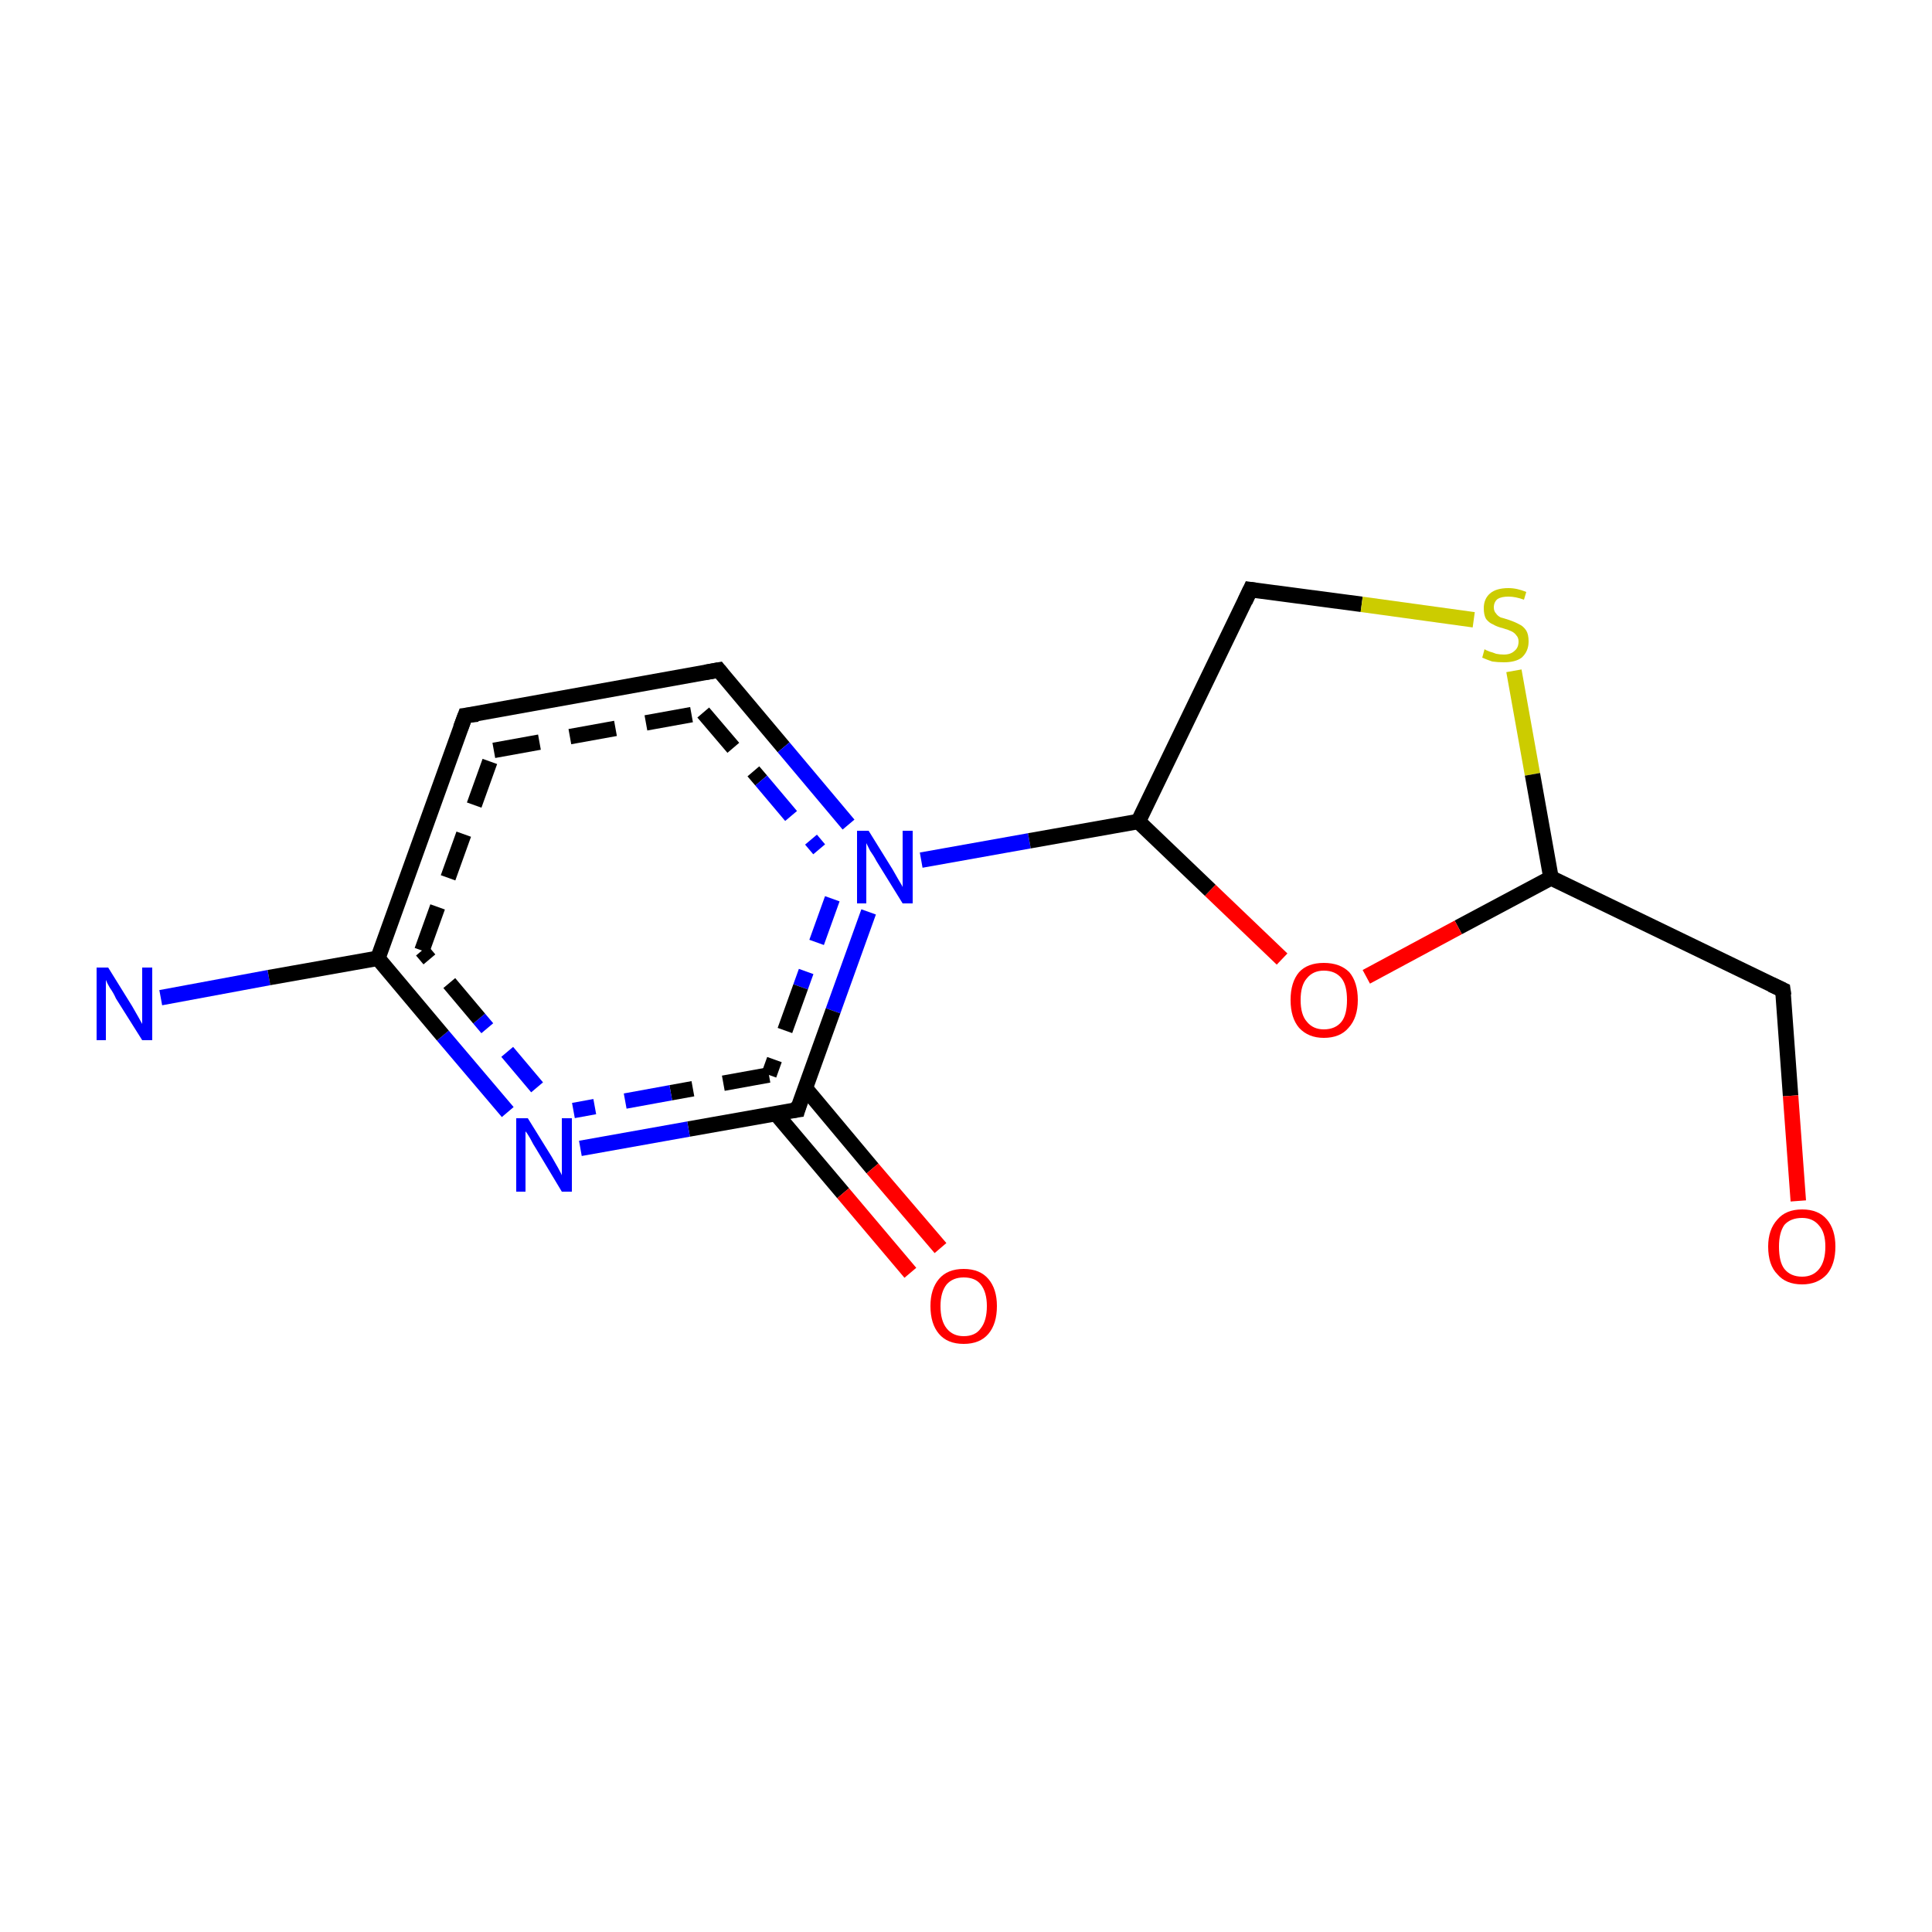 <?xml version='1.0' encoding='iso-8859-1'?>
<svg version='1.1' baseProfile='full'
              xmlns='http://www.w3.org/2000/svg'
                      xmlns:rdkit='http://www.rdkit.org/xml'
                      xmlns:xlink='http://www.w3.org/1999/xlink'
                  xml:space='preserve'
width='250px' height='250px' viewBox='0 0 250 250'>
<!-- END OF HEADER -->
<rect style='opacity:1.0;fill:#FFFFFF;stroke:none' width='250.0' height='250.0' x='0.0' y='0.0'> </rect>
<path class='bond-0 atom-0 atom-1' d='M 20.8,129.1 L 34.8,126.5' style='fill:none;fill-rule:evenodd;stroke:#0000FF;stroke-width:2.0px;stroke-linecap:butt;stroke-linejoin:miter;stroke-opacity:1' />
<path class='bond-0 atom-0 atom-1' d='M 34.8,126.5 L 48.9,124.0' style='fill:none;fill-rule:evenodd;stroke:#000000;stroke-width:2.0px;stroke-linecap:butt;stroke-linejoin:miter;stroke-opacity:1' />
<path class='bond-1 atom-1 atom-2' d='M 48.9,124.0 L 60.2,92.6' style='fill:none;fill-rule:evenodd;stroke:#000000;stroke-width:2.0px;stroke-linecap:butt;stroke-linejoin:miter;stroke-opacity:1' />
<path class='bond-1 atom-1 atom-2' d='M 54.6,123.0 L 63.9,97.1' style='fill:none;fill-rule:evenodd;stroke:#000000;stroke-width:2.0px;stroke-linecap:butt;stroke-linejoin:miter;stroke-opacity:1;stroke-dasharray:6,4' />
<path class='bond-2 atom-2 atom-3' d='M 60.2,92.6 L 93.0,86.7' style='fill:none;fill-rule:evenodd;stroke:#000000;stroke-width:2.0px;stroke-linecap:butt;stroke-linejoin:miter;stroke-opacity:1' />
<path class='bond-2 atom-2 atom-3' d='M 63.9,97.1 L 91.0,92.2' style='fill:none;fill-rule:evenodd;stroke:#000000;stroke-width:2.0px;stroke-linecap:butt;stroke-linejoin:miter;stroke-opacity:1;stroke-dasharray:6,4' />
<path class='bond-3 atom-3 atom-4' d='M 93.0,86.7 L 101.4,96.7' style='fill:none;fill-rule:evenodd;stroke:#000000;stroke-width:2.0px;stroke-linecap:butt;stroke-linejoin:miter;stroke-opacity:1' />
<path class='bond-3 atom-3 atom-4' d='M 101.4,96.7 L 109.8,106.7' style='fill:none;fill-rule:evenodd;stroke:#0000FF;stroke-width:2.0px;stroke-linecap:butt;stroke-linejoin:miter;stroke-opacity:1' />
<path class='bond-3 atom-3 atom-4' d='M 91.0,92.2 L 98.5,101.0' style='fill:none;fill-rule:evenodd;stroke:#000000;stroke-width:2.0px;stroke-linecap:butt;stroke-linejoin:miter;stroke-opacity:1;stroke-dasharray:6,4' />
<path class='bond-3 atom-3 atom-4' d='M 98.5,101.0 L 106.0,109.9' style='fill:none;fill-rule:evenodd;stroke:#0000FF;stroke-width:2.0px;stroke-linecap:butt;stroke-linejoin:miter;stroke-opacity:1;stroke-dasharray:6,4' />
<path class='bond-4 atom-4 atom-5' d='M 112.4,118.0 L 107.8,130.8' style='fill:none;fill-rule:evenodd;stroke:#0000FF;stroke-width:2.0px;stroke-linecap:butt;stroke-linejoin:miter;stroke-opacity:1' />
<path class='bond-4 atom-4 atom-5' d='M 107.8,130.8 L 103.2,143.6' style='fill:none;fill-rule:evenodd;stroke:#000000;stroke-width:2.0px;stroke-linecap:butt;stroke-linejoin:miter;stroke-opacity:1' />
<path class='bond-4 atom-4 atom-5' d='M 107.7,116.3 L 103.6,127.7' style='fill:none;fill-rule:evenodd;stroke:#0000FF;stroke-width:2.0px;stroke-linecap:butt;stroke-linejoin:miter;stroke-opacity:1;stroke-dasharray:6,4' />
<path class='bond-4 atom-4 atom-5' d='M 103.6,127.7 L 99.5,139.1' style='fill:none;fill-rule:evenodd;stroke:#000000;stroke-width:2.0px;stroke-linecap:butt;stroke-linejoin:miter;stroke-opacity:1;stroke-dasharray:6,4' />
<path class='bond-5 atom-5 atom-6' d='M 103.2,143.6 L 89.1,146.1' style='fill:none;fill-rule:evenodd;stroke:#000000;stroke-width:2.0px;stroke-linecap:butt;stroke-linejoin:miter;stroke-opacity:1' />
<path class='bond-5 atom-5 atom-6' d='M 89.1,146.1 L 75.1,148.6' style='fill:none;fill-rule:evenodd;stroke:#0000FF;stroke-width:2.0px;stroke-linecap:butt;stroke-linejoin:miter;stroke-opacity:1' />
<path class='bond-5 atom-5 atom-6' d='M 99.5,139.1 L 86.8,141.4' style='fill:none;fill-rule:evenodd;stroke:#000000;stroke-width:2.0px;stroke-linecap:butt;stroke-linejoin:miter;stroke-opacity:1;stroke-dasharray:6,4' />
<path class='bond-5 atom-5 atom-6' d='M 86.8,141.4 L 74.2,143.7' style='fill:none;fill-rule:evenodd;stroke:#0000FF;stroke-width:2.0px;stroke-linecap:butt;stroke-linejoin:miter;stroke-opacity:1;stroke-dasharray:6,4' />
<path class='bond-6 atom-5 atom-7' d='M 100.4,144.1 L 109.1,154.4' style='fill:none;fill-rule:evenodd;stroke:#000000;stroke-width:2.0px;stroke-linecap:butt;stroke-linejoin:miter;stroke-opacity:1' />
<path class='bond-6 atom-5 atom-7' d='M 109.1,154.4 L 117.8,164.7' style='fill:none;fill-rule:evenodd;stroke:#FF0000;stroke-width:2.0px;stroke-linecap:butt;stroke-linejoin:miter;stroke-opacity:1' />
<path class='bond-6 atom-5 atom-7' d='M 104.2,140.8 L 112.9,151.2' style='fill:none;fill-rule:evenodd;stroke:#000000;stroke-width:2.0px;stroke-linecap:butt;stroke-linejoin:miter;stroke-opacity:1' />
<path class='bond-6 atom-5 atom-7' d='M 112.9,151.2 L 121.7,161.5' style='fill:none;fill-rule:evenodd;stroke:#FF0000;stroke-width:2.0px;stroke-linecap:butt;stroke-linejoin:miter;stroke-opacity:1' />
<path class='bond-7 atom-4 atom-8' d='M 119.2,111.3 L 133.2,108.8' style='fill:none;fill-rule:evenodd;stroke:#0000FF;stroke-width:2.0px;stroke-linecap:butt;stroke-linejoin:miter;stroke-opacity:1' />
<path class='bond-7 atom-4 atom-8' d='M 133.2,108.8 L 147.3,106.3' style='fill:none;fill-rule:evenodd;stroke:#000000;stroke-width:2.0px;stroke-linecap:butt;stroke-linejoin:miter;stroke-opacity:1' />
<path class='bond-8 atom-8 atom-9' d='M 147.3,106.3 L 161.8,76.3' style='fill:none;fill-rule:evenodd;stroke:#000000;stroke-width:2.0px;stroke-linecap:butt;stroke-linejoin:miter;stroke-opacity:1' />
<path class='bond-9 atom-9 atom-10' d='M 161.8,76.3 L 176.2,78.2' style='fill:none;fill-rule:evenodd;stroke:#000000;stroke-width:2.0px;stroke-linecap:butt;stroke-linejoin:miter;stroke-opacity:1' />
<path class='bond-9 atom-9 atom-10' d='M 176.2,78.2 L 190.7,80.2' style='fill:none;fill-rule:evenodd;stroke:#CCCC00;stroke-width:2.0px;stroke-linecap:butt;stroke-linejoin:miter;stroke-opacity:1' />
<path class='bond-10 atom-10 atom-11' d='M 195.9,86.8 L 198.3,100.2' style='fill:none;fill-rule:evenodd;stroke:#CCCC00;stroke-width:2.0px;stroke-linecap:butt;stroke-linejoin:miter;stroke-opacity:1' />
<path class='bond-10 atom-10 atom-11' d='M 198.3,100.2 L 200.7,113.6' style='fill:none;fill-rule:evenodd;stroke:#000000;stroke-width:2.0px;stroke-linecap:butt;stroke-linejoin:miter;stroke-opacity:1' />
<path class='bond-11 atom-11 atom-12' d='M 200.7,113.6 L 188.7,120.0' style='fill:none;fill-rule:evenodd;stroke:#000000;stroke-width:2.0px;stroke-linecap:butt;stroke-linejoin:miter;stroke-opacity:1' />
<path class='bond-11 atom-11 atom-12' d='M 188.7,120.0 L 176.8,126.4' style='fill:none;fill-rule:evenodd;stroke:#FF0000;stroke-width:2.0px;stroke-linecap:butt;stroke-linejoin:miter;stroke-opacity:1' />
<path class='bond-12 atom-11 atom-13' d='M 200.7,113.6 L 230.7,128.1' style='fill:none;fill-rule:evenodd;stroke:#000000;stroke-width:2.0px;stroke-linecap:butt;stroke-linejoin:miter;stroke-opacity:1' />
<path class='bond-13 atom-13 atom-14' d='M 230.7,128.1 L 231.7,141.8' style='fill:none;fill-rule:evenodd;stroke:#000000;stroke-width:2.0px;stroke-linecap:butt;stroke-linejoin:miter;stroke-opacity:1' />
<path class='bond-13 atom-13 atom-14' d='M 231.7,141.8 L 232.7,155.4' style='fill:none;fill-rule:evenodd;stroke:#FF0000;stroke-width:2.0px;stroke-linecap:butt;stroke-linejoin:miter;stroke-opacity:1' />
<path class='bond-14 atom-6 atom-1' d='M 65.7,143.9 L 57.3,134.0' style='fill:none;fill-rule:evenodd;stroke:#0000FF;stroke-width:2.0px;stroke-linecap:butt;stroke-linejoin:miter;stroke-opacity:1' />
<path class='bond-14 atom-6 atom-1' d='M 57.3,134.0 L 48.9,124.0' style='fill:none;fill-rule:evenodd;stroke:#000000;stroke-width:2.0px;stroke-linecap:butt;stroke-linejoin:miter;stroke-opacity:1' />
<path class='bond-14 atom-6 atom-1' d='M 69.5,140.7 L 62.0,131.8' style='fill:none;fill-rule:evenodd;stroke:#0000FF;stroke-width:2.0px;stroke-linecap:butt;stroke-linejoin:miter;stroke-opacity:1;stroke-dasharray:6,4' />
<path class='bond-14 atom-6 atom-1' d='M 62.0,131.8 L 54.6,123.0' style='fill:none;fill-rule:evenodd;stroke:#000000;stroke-width:2.0px;stroke-linecap:butt;stroke-linejoin:miter;stroke-opacity:1;stroke-dasharray:6,4' />
<path class='bond-15 atom-12 atom-8' d='M 165.9,124.1 L 156.6,115.2' style='fill:none;fill-rule:evenodd;stroke:#FF0000;stroke-width:2.0px;stroke-linecap:butt;stroke-linejoin:miter;stroke-opacity:1' />
<path class='bond-15 atom-12 atom-8' d='M 156.6,115.2 L 147.3,106.3' style='fill:none;fill-rule:evenodd;stroke:#000000;stroke-width:2.0px;stroke-linecap:butt;stroke-linejoin:miter;stroke-opacity:1' />
<path d='M 59.6,94.2 L 60.2,92.6 L 61.8,92.4' style='fill:none;stroke:#000000;stroke-width:2.0px;stroke-linecap:butt;stroke-linejoin:miter;stroke-opacity:1;' />
<path d='M 91.3,87.0 L 93.0,86.7 L 93.4,87.2' style='fill:none;stroke:#000000;stroke-width:2.0px;stroke-linecap:butt;stroke-linejoin:miter;stroke-opacity:1;' />
<path d='M 103.4,142.9 L 103.2,143.6 L 102.5,143.7' style='fill:none;stroke:#000000;stroke-width:2.0px;stroke-linecap:butt;stroke-linejoin:miter;stroke-opacity:1;' />
<path d='M 161.1,77.8 L 161.8,76.3 L 162.5,76.4' style='fill:none;stroke:#000000;stroke-width:2.0px;stroke-linecap:butt;stroke-linejoin:miter;stroke-opacity:1;' />
<path d='M 229.2,127.4 L 230.7,128.1 L 230.8,128.8' style='fill:none;stroke:#000000;stroke-width:2.0px;stroke-linecap:butt;stroke-linejoin:miter;stroke-opacity:1;' />
<path class='atom-0' d='M 14.0 125.2
L 17.1 130.2
Q 17.4 130.7, 17.9 131.6
Q 18.4 132.5, 18.4 132.5
L 18.4 125.2
L 19.7 125.2
L 19.7 134.6
L 18.4 134.6
L 15.0 129.2
Q 14.7 128.5, 14.2 127.8
Q 13.8 127.1, 13.7 126.8
L 13.7 134.6
L 12.5 134.6
L 12.5 125.2
L 14.0 125.2
' fill='#0000FF'/>
<path class='atom-4' d='M 112.4 107.5
L 115.5 112.5
Q 115.8 113.0, 116.3 113.9
Q 116.8 114.7, 116.8 114.8
L 116.8 107.5
L 118.1 107.5
L 118.1 116.9
L 116.8 116.9
L 113.4 111.4
Q 113.1 110.8, 112.6 110.1
Q 112.2 109.3, 112.1 109.1
L 112.1 116.9
L 110.9 116.9
L 110.9 107.5
L 112.4 107.5
' fill='#0000FF'/>
<path class='atom-6' d='M 68.3 144.7
L 71.4 149.7
Q 71.7 150.2, 72.2 151.1
Q 72.7 152.0, 72.7 152.1
L 72.7 144.7
L 74.0 144.7
L 74.0 154.2
L 72.7 154.2
L 69.4 148.7
Q 69.0 148.1, 68.6 147.3
Q 68.2 146.6, 68.0 146.4
L 68.0 154.2
L 66.8 154.2
L 66.8 144.7
L 68.3 144.7
' fill='#0000FF'/>
<path class='atom-7' d='M 120.4 169.0
Q 120.4 166.8, 121.5 165.5
Q 122.6 164.2, 124.7 164.2
Q 126.8 164.2, 127.9 165.5
Q 129.0 166.8, 129.0 169.0
Q 129.0 171.3, 127.9 172.6
Q 126.8 173.9, 124.7 173.9
Q 122.6 173.9, 121.5 172.6
Q 120.4 171.3, 120.4 169.0
M 124.7 172.9
Q 126.2 172.9, 126.9 171.9
Q 127.7 170.9, 127.7 169.0
Q 127.7 167.2, 126.9 166.2
Q 126.2 165.3, 124.7 165.3
Q 123.3 165.3, 122.5 166.2
Q 121.7 167.2, 121.7 169.0
Q 121.7 170.9, 122.5 171.9
Q 123.3 172.9, 124.7 172.9
' fill='#FF0000'/>
<path class='atom-10' d='M 192.1 84.0
Q 192.2 84.1, 192.7 84.3
Q 193.1 84.4, 193.6 84.6
Q 194.1 84.7, 194.6 84.7
Q 195.5 84.7, 196.0 84.2
Q 196.5 83.8, 196.5 83.0
Q 196.5 82.5, 196.2 82.2
Q 196.0 81.9, 195.6 81.7
Q 195.2 81.5, 194.5 81.3
Q 193.7 81.1, 193.2 80.8
Q 192.7 80.6, 192.3 80.1
Q 192.0 79.6, 192.0 78.7
Q 192.0 77.5, 192.8 76.8
Q 193.6 76.1, 195.2 76.1
Q 196.3 76.1, 197.5 76.6
L 197.2 77.6
Q 196.1 77.2, 195.2 77.2
Q 194.3 77.2, 193.8 77.5
Q 193.3 77.9, 193.3 78.6
Q 193.3 79.1, 193.6 79.4
Q 193.8 79.7, 194.2 79.9
Q 194.6 80.0, 195.2 80.2
Q 196.1 80.5, 196.6 80.8
Q 197.1 81.0, 197.5 81.6
Q 197.8 82.1, 197.8 83.0
Q 197.8 84.3, 196.9 85.1
Q 196.1 85.7, 194.6 85.7
Q 193.8 85.7, 193.1 85.6
Q 192.5 85.4, 191.8 85.1
L 192.1 84.0
' fill='#CCCC00'/>
<path class='atom-12' d='M 167.0 129.4
Q 167.0 127.1, 168.1 125.8
Q 169.2 124.6, 171.3 124.6
Q 173.4 124.6, 174.6 125.8
Q 175.7 127.1, 175.7 129.4
Q 175.7 131.7, 174.5 133.0
Q 173.4 134.3, 171.3 134.3
Q 169.3 134.3, 168.1 133.0
Q 167.0 131.7, 167.0 129.4
M 171.3 133.2
Q 172.8 133.2, 173.6 132.2
Q 174.3 131.3, 174.3 129.4
Q 174.3 127.5, 173.6 126.6
Q 172.8 125.6, 171.3 125.6
Q 169.9 125.6, 169.1 126.6
Q 168.3 127.5, 168.3 129.4
Q 168.3 131.3, 169.1 132.2
Q 169.9 133.2, 171.3 133.2
' fill='#FF0000'/>
<path class='atom-14' d='M 228.8 161.3
Q 228.8 159.1, 230.0 157.8
Q 231.1 156.5, 233.2 156.5
Q 235.3 156.5, 236.4 157.8
Q 237.5 159.1, 237.5 161.3
Q 237.5 163.6, 236.4 164.9
Q 235.2 166.2, 233.2 166.2
Q 231.1 166.2, 230.0 164.9
Q 228.8 163.7, 228.8 161.3
M 233.2 165.2
Q 234.6 165.2, 235.4 164.2
Q 236.2 163.2, 236.2 161.3
Q 236.2 159.5, 235.4 158.6
Q 234.6 157.6, 233.2 157.6
Q 231.7 157.6, 230.9 158.5
Q 230.2 159.5, 230.2 161.3
Q 230.2 163.3, 230.9 164.2
Q 231.7 165.2, 233.2 165.2
' fill='#FF0000'/>
</svg>
